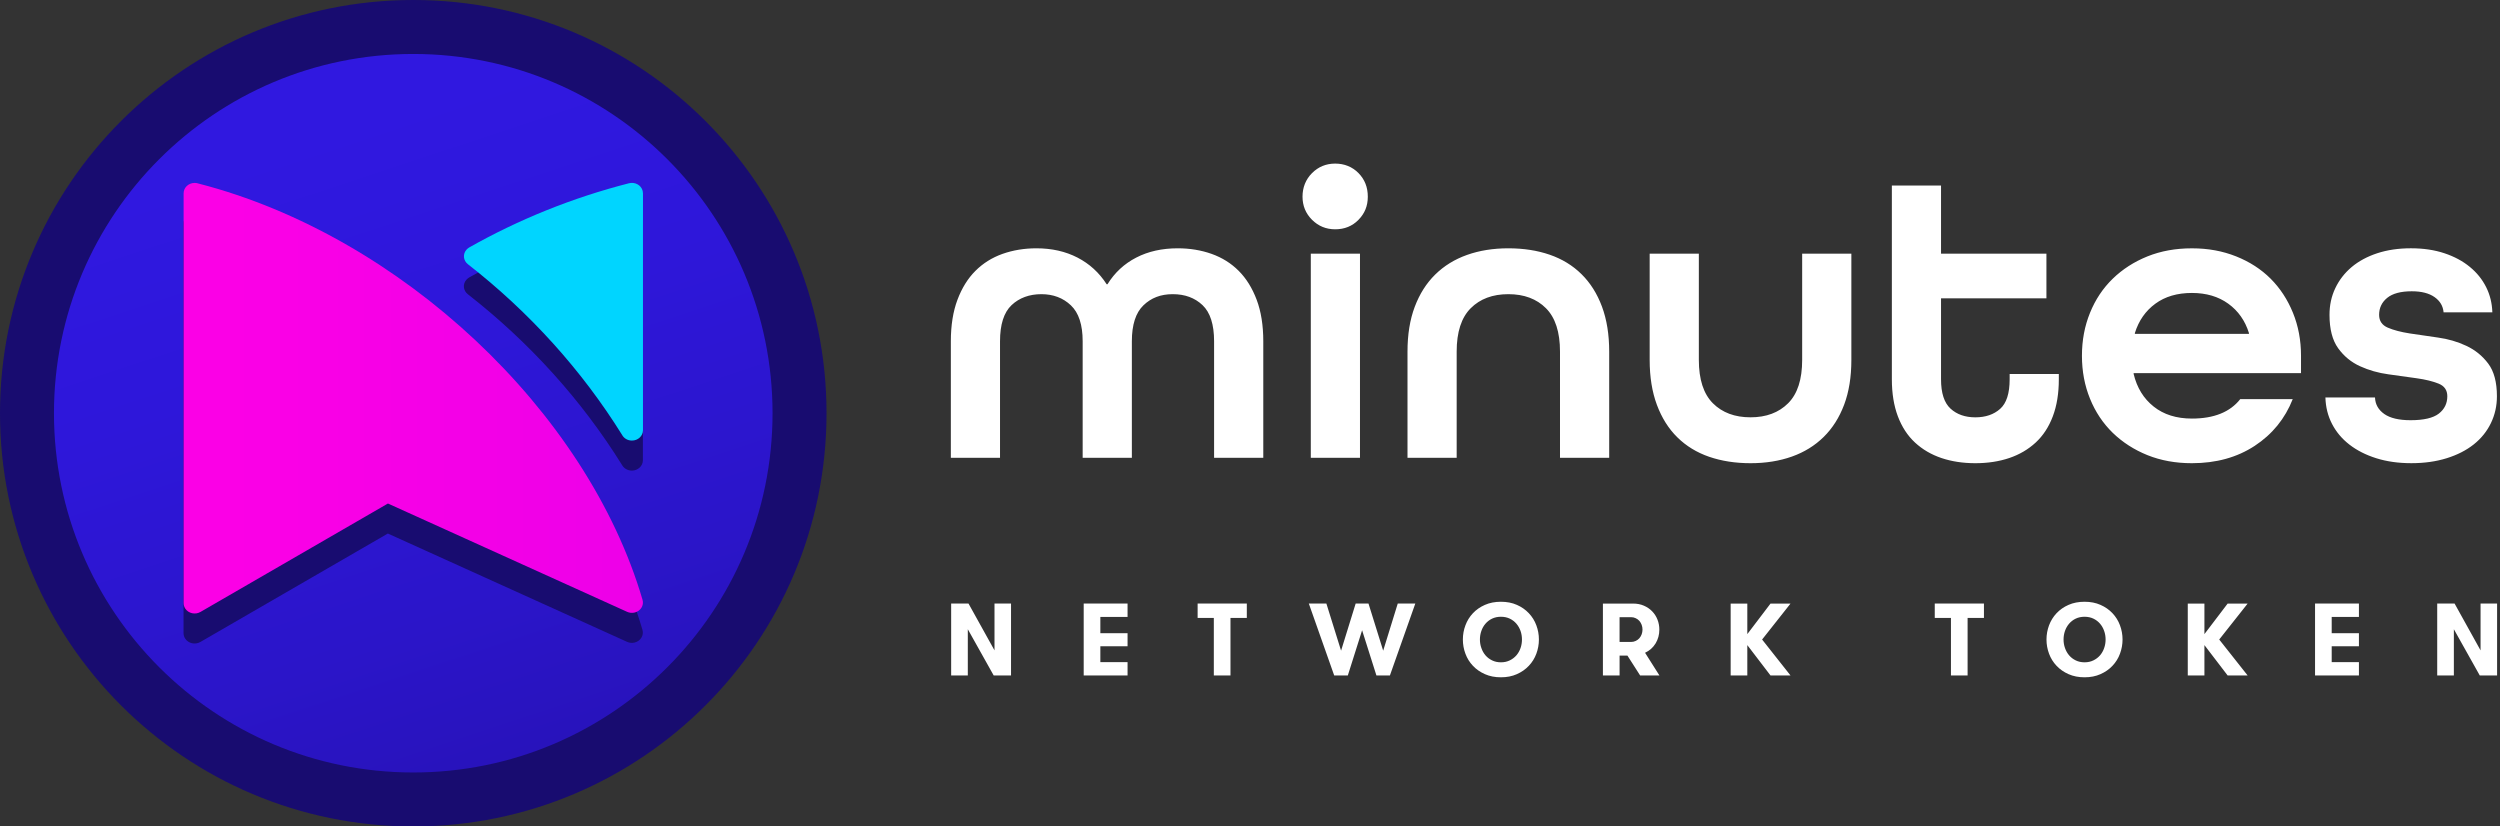 <svg width="121" height="40" viewBox="0 0 121 40" fill="none" xmlns="http://www.w3.org/2000/svg">
<rect x="0" y="0" width="121" height="40" fill="#333333" stroke="none"/>
<path fill-rule="evenodd" clip-rule="evenodd" d="M52.401 22.158V16.518C52.401 15.718 52.211 15.138 51.831 14.778C51.451 14.418 50.975 14.238 50.401 14.238C49.827 14.238 49.334 14.415 48.961 14.768C48.587 15.122 48.401 15.705 48.401 16.518V22.158H46.021V16.518C46.021 15.745 46.128 15.075 46.341 14.509C46.554 13.942 46.844 13.475 47.211 13.109C47.578 12.742 48.014 12.469 48.521 12.288C49.028 12.109 49.575 12.018 50.161 12.018C50.908 12.018 51.572 12.168 52.152 12.468C52.732 12.768 53.202 13.197 53.562 13.758H53.602C53.949 13.197 54.412 12.767 54.992 12.468C55.572 12.167 56.242 12.018 57.002 12.018C57.589 12.018 58.135 12.108 58.642 12.288C59.149 12.469 59.586 12.741 59.953 13.109C60.319 13.475 60.609 13.942 60.823 14.509C61.036 15.075 61.143 15.745 61.143 16.518V22.158H58.762V16.518C58.762 15.705 58.575 15.122 58.202 14.768C57.829 14.415 57.349 14.238 56.762 14.238C56.175 14.238 55.715 14.418 55.342 14.778C54.968 15.138 54.782 15.718 54.782 16.518V22.158H52.401ZM64.623 11.098C64.183 11.098 63.809 10.944 63.502 10.638C63.195 10.331 63.042 9.958 63.042 9.518C63.042 9.078 63.195 8.685 63.502 8.378C63.809 8.071 64.183 7.918 64.623 7.918C65.062 7.918 65.453 8.072 65.752 8.378C66.053 8.685 66.202 9.064 66.202 9.518C66.202 9.972 66.052 10.331 65.752 10.638C65.452 10.945 65.076 11.098 64.623 11.098ZM63.443 22.158V12.278H65.823V22.158H63.443ZM75.504 17.018C75.504 16.071 75.277 15.371 74.824 14.918C74.371 14.464 73.764 14.238 73.004 14.238C72.244 14.238 71.637 14.464 71.183 14.918C70.73 15.371 70.503 16.071 70.503 17.018V22.158H68.123V17.018C68.123 16.191 68.24 15.468 68.474 14.848C68.707 14.228 69.037 13.708 69.464 13.288C69.891 12.868 70.404 12.551 71.004 12.338C71.604 12.125 72.271 12.018 73.004 12.018C73.738 12.018 74.405 12.121 75.005 12.328C75.605 12.535 76.118 12.848 76.544 13.269C76.971 13.688 77.301 14.212 77.535 14.838C77.768 15.465 77.885 16.192 77.885 17.019V22.159H75.504V17.018ZM87.225 12.278H89.606V17.419C89.606 18.246 89.489 18.969 89.256 19.589C89.022 20.209 88.693 20.729 88.266 21.149C87.839 21.569 87.326 21.886 86.726 22.099C86.126 22.312 85.459 22.419 84.726 22.419C83.993 22.419 83.326 22.315 82.725 22.109C82.125 21.902 81.612 21.589 81.185 21.168C80.758 20.749 80.428 20.224 80.195 19.598C79.961 18.971 79.844 18.245 79.844 17.418V12.277H82.224V17.418C82.224 18.365 82.451 19.064 82.904 19.518C83.357 19.971 83.965 20.198 84.725 20.198C85.485 20.198 86.091 19.971 86.545 19.518C86.999 19.065 87.225 18.365 87.225 17.418V12.278ZM99.647 18.358C99.647 19.038 99.551 19.635 99.357 20.149C99.164 20.662 98.887 21.086 98.527 21.419C98.167 21.752 97.74 22.002 97.247 22.169C96.754 22.335 96.207 22.419 95.607 22.419C95.007 22.419 94.46 22.335 93.966 22.169C93.473 22.002 93.046 21.753 92.686 21.419C92.326 21.086 92.05 20.662 91.856 20.149C91.663 19.635 91.566 19.038 91.566 18.358V8.979H93.946V12.278H99.047V14.438H93.946V18.358C93.946 19.025 94.1 19.499 94.407 19.779C94.713 20.059 95.114 20.199 95.607 20.199C96.1 20.199 96.5 20.062 96.807 19.789C97.114 19.516 97.267 19.039 97.267 18.359V18.1H99.647V18.358ZM103.268 18.059V18.099C103.428 18.766 103.751 19.292 104.238 19.678C104.724 20.065 105.341 20.259 106.088 20.259C107.155 20.259 107.934 19.945 108.428 19.318H110.968C110.595 20.265 109.981 21.019 109.128 21.579C108.275 22.139 107.261 22.419 106.088 22.419C105.301 22.419 104.584 22.289 103.937 22.029C103.291 21.768 102.731 21.408 102.257 20.949C101.784 20.488 101.417 19.939 101.157 19.299C100.896 18.659 100.766 17.966 100.766 17.219C100.766 16.472 100.896 15.779 101.157 15.139C101.416 14.499 101.784 13.949 102.257 13.489C102.731 13.029 103.291 12.669 103.937 12.409C104.584 12.149 105.301 12.019 106.088 12.019C106.875 12.019 107.574 12.149 108.228 12.409C108.881 12.669 109.438 13.029 109.899 13.489C110.358 13.949 110.718 14.499 110.979 15.139C111.239 15.779 111.369 16.472 111.369 17.219V18.059H103.268ZM106.089 14.179C105.382 14.179 104.791 14.352 104.319 14.699C103.845 15.046 103.515 15.518 103.328 16.119V16.159H108.849V16.119C108.662 15.519 108.329 15.046 107.849 14.699C107.369 14.352 106.782 14.179 106.089 14.179ZM118.27 15.118C118.243 14.811 118.097 14.565 117.83 14.378C117.563 14.191 117.197 14.098 116.73 14.098C116.196 14.098 115.8 14.205 115.539 14.418C115.279 14.631 115.149 14.905 115.149 15.238C115.149 15.531 115.289 15.738 115.569 15.858C115.849 15.978 116.203 16.071 116.63 16.138C117.057 16.205 117.513 16.271 118 16.338C118.486 16.405 118.944 16.538 119.37 16.738C119.797 16.938 120.149 17.224 120.43 17.598C120.71 17.971 120.851 18.498 120.851 19.178C120.851 19.645 120.754 20.078 120.561 20.477C120.367 20.878 120.091 21.221 119.731 21.508C119.371 21.794 118.934 22.018 118.42 22.178C117.907 22.338 117.337 22.418 116.71 22.418C116.083 22.418 115.516 22.338 115.01 22.178C114.503 22.018 114.07 21.797 113.71 21.517C113.35 21.238 113.07 20.904 112.87 20.517C112.67 20.131 112.563 19.704 112.55 19.238H114.95C114.963 19.571 115.113 19.837 115.4 20.038C115.686 20.238 116.11 20.338 116.67 20.338C117.31 20.338 117.767 20.231 118.04 20.018C118.313 19.805 118.45 19.525 118.45 19.178C118.45 18.885 118.31 18.682 118.029 18.568C117.749 18.455 117.396 18.368 116.969 18.308C116.542 18.247 116.085 18.184 115.599 18.117C115.112 18.051 114.655 17.921 114.229 17.727C113.802 17.534 113.448 17.244 113.168 16.857C112.888 16.47 112.748 15.931 112.748 15.238C112.748 14.771 112.841 14.34 113.028 13.948C113.215 13.554 113.478 13.215 113.818 12.927C114.159 12.641 114.572 12.417 115.058 12.257C115.545 12.097 116.089 12.017 116.689 12.017C117.289 12.017 117.829 12.097 118.309 12.257C118.789 12.417 119.199 12.637 119.54 12.918C119.88 13.197 120.143 13.524 120.33 13.898C120.517 14.271 120.616 14.678 120.63 15.117L118.27 15.118Z" fill="white"/>
<path fill-rule="evenodd" clip-rule="evenodd" d="M46.036 32.691V29.212H46.876L48.134 31.478V29.212H48.934V32.691H48.094L46.842 30.455V32.691H46.036ZM117.961 32.691V29.212H118.802L120.059 31.478V29.212H120.859V32.691H120.02L118.767 30.455V32.691H117.961ZM52.451 32.691V29.212H54.574V29.86H53.257V30.648H54.574V31.279H53.257V32.046H54.574V32.691L52.451 32.691ZM112.048 32.691V29.212H114.172V29.86H112.854V30.648H114.172V31.279H112.854V32.046H114.172V32.691L112.048 32.691ZM57.965 29.909V29.212H60.346V29.909H59.555V32.691H58.749V29.909H57.965ZM93.642 29.909V29.212H96.023V29.909H95.232V32.691H94.426V29.909H93.642ZM63.347 29.212H64.197L64.908 31.493L65.614 29.212H66.235L66.946 31.493L67.651 29.212H68.501L67.272 32.691H66.618L65.926 30.505L65.235 32.691H64.575L63.347 29.212ZM70.803 30.952C70.803 30.714 70.844 30.485 70.927 30.265C71.009 30.043 71.13 29.849 71.289 29.68C71.448 29.511 71.642 29.376 71.87 29.276C72.098 29.175 72.356 29.125 72.644 29.125C72.933 29.125 73.191 29.175 73.417 29.276C73.645 29.376 73.838 29.511 73.996 29.68C74.156 29.849 74.277 30.043 74.359 30.265C74.441 30.485 74.483 30.714 74.483 30.952C74.483 31.189 74.441 31.419 74.359 31.64C74.277 31.861 74.156 32.056 73.996 32.224C73.837 32.394 73.645 32.528 73.417 32.629C73.19 32.731 72.933 32.781 72.644 32.781C72.356 32.781 72.098 32.731 71.87 32.629C71.642 32.528 71.448 32.394 71.289 32.224C71.129 32.056 71.008 31.861 70.927 31.641C70.844 31.421 70.803 31.191 70.803 30.952ZM71.628 30.952C71.628 31.095 71.651 31.232 71.698 31.364C71.744 31.497 71.81 31.615 71.897 31.718C71.985 31.82 72.091 31.902 72.218 31.963C72.344 32.025 72.487 32.056 72.645 32.056C72.804 32.056 72.946 32.025 73.072 31.963C73.198 31.902 73.305 31.82 73.394 31.718C73.482 31.615 73.549 31.497 73.595 31.364C73.641 31.232 73.663 31.094 73.663 30.952C73.663 30.81 73.641 30.673 73.595 30.54C73.548 30.407 73.481 30.29 73.394 30.187C73.305 30.084 73.199 30.002 73.073 29.942C72.948 29.882 72.805 29.851 72.644 29.851C72.484 29.851 72.344 29.882 72.217 29.942C72.091 30.002 71.984 30.085 71.897 30.187C71.808 30.29 71.742 30.407 71.697 30.54C71.65 30.673 71.628 30.811 71.628 30.952ZM99.05 30.952C99.05 30.714 99.092 30.485 99.174 30.265C99.257 30.043 99.378 29.849 99.537 29.68C99.696 29.511 99.889 29.376 100.117 29.276C100.346 29.175 100.603 29.125 100.892 29.125C101.181 29.125 101.438 29.175 101.664 29.276C101.892 29.376 102.086 29.511 102.244 29.68C102.404 29.849 102.525 30.043 102.607 30.265C102.689 30.485 102.731 30.714 102.731 30.952C102.731 31.189 102.689 31.419 102.607 31.64C102.525 31.861 102.404 32.056 102.244 32.224C102.085 32.394 101.892 32.528 101.664 32.629C101.437 32.731 101.18 32.781 100.892 32.781C100.604 32.781 100.346 32.731 100.117 32.629C99.889 32.528 99.696 32.394 99.537 32.224C99.377 32.056 99.256 31.861 99.174 31.641C99.092 31.421 99.05 31.191 99.05 30.952ZM99.876 30.952C99.876 31.095 99.898 31.232 99.945 31.364C99.992 31.497 100.058 31.615 100.145 31.718C100.232 31.82 100.339 31.902 100.465 31.963C100.592 32.025 100.735 32.056 100.893 32.056C101.051 32.056 101.193 32.025 101.32 31.963C101.446 31.902 101.553 31.82 101.642 31.718C101.73 31.615 101.797 31.497 101.842 31.364C101.889 31.232 101.911 31.094 101.911 30.952C101.911 30.81 101.889 30.673 101.842 30.54C101.796 30.407 101.729 30.29 101.642 30.187C101.553 30.084 101.446 30.002 101.321 29.942C101.196 29.882 101.052 29.851 100.892 29.851C100.732 29.851 100.592 29.882 100.464 29.942C100.339 30.002 100.232 30.085 100.144 30.187C100.056 30.29 99.99 30.407 99.944 30.54C99.898 30.673 99.876 30.811 99.876 30.952ZM77.581 32.692V29.213H79.043C79.234 29.213 79.41 29.247 79.565 29.315C79.722 29.383 79.855 29.474 79.966 29.589C80.077 29.704 80.163 29.838 80.222 29.989C80.282 30.142 80.312 30.303 80.312 30.473C80.312 30.718 80.252 30.941 80.131 31.141C80.009 31.341 79.84 31.492 79.621 31.594L80.317 32.693H79.383L78.767 31.73H78.388V32.693H77.582L77.581 32.692ZM78.387 31.071H78.938C79.021 31.071 79.097 31.055 79.168 31.021C79.238 30.988 79.297 30.945 79.345 30.891C79.392 30.836 79.429 30.773 79.457 30.7C79.483 30.628 79.497 30.551 79.497 30.472C79.497 30.393 79.484 30.316 79.457 30.242C79.429 30.17 79.392 30.105 79.345 30.051C79.297 29.998 79.238 29.953 79.168 29.921C79.099 29.887 79.022 29.871 78.938 29.871H78.387V31.071ZM83.764 29.213H84.57V30.691L85.693 29.213H86.661L85.286 30.953L86.661 32.693H85.693L84.57 31.223V32.693H83.764V29.213ZM105.888 29.213H106.694V30.691L107.818 29.213H108.786L107.41 30.953L108.786 32.693H107.818L106.694 31.223V32.693H105.888V29.213Z" fill="white"/>
<path d="M20.002 40C31.049 40 40.004 31.046 40.004 20C40.004 8.954 31.049 0 20.002 0C8.955 0 0 8.954 0 20C0 31.046 8.955 40 20.002 40Z" fill="#180C70"/>
<path d="M20.002 37.388C29.606 37.388 37.391 29.603 37.391 20C37.391 10.397 29.606 2.612 20.002 2.612C10.398 2.612 2.612 10.397 2.612 20C2.612 29.603 10.398 37.388 20.002 37.388Z" fill="url(#paint0_linear_2040_43)"/>
<path fill-rule="evenodd" clip-rule="evenodd" d="M8.883 30.648V10.806C8.883 10.53 9.123 10.305 9.418 10.305C9.485 10.305 9.549 10.317 9.608 10.338C19.373 12.856 28.414 21.335 31.095 30.485C31.173 30.751 31.005 31.025 30.721 31.098C30.592 31.131 30.461 31.116 30.35 31.065L18.772 25.823L9.697 31.072C9.447 31.217 9.118 31.144 8.963 30.909C8.909 30.828 8.884 30.736 8.884 30.647H8.882L8.883 30.648Z" fill="#180C70"/>
<path fill-rule="evenodd" clip-rule="evenodd" d="M30.102 22.499C29.128 20.935 28.012 19.456 26.771 18.081C25.514 16.688 24.132 15.403 22.643 14.241C22.417 14.065 22.386 13.75 22.574 13.539C22.614 13.495 22.659 13.459 22.708 13.43V13.429C23.906 12.752 25.161 12.148 26.465 11.624C27.742 11.11 29.07 10.674 30.441 10.323C30.725 10.251 31.018 10.407 31.095 10.674C31.108 10.718 31.114 10.762 31.114 10.805H31.116V22.276C31.116 22.553 30.877 22.777 30.582 22.777C30.371 22.777 30.189 22.664 30.102 22.498L30.102 22.499Z" fill="#180C70"/>
<path fill-rule="evenodd" clip-rule="evenodd" d="M8.887 29.195V9.354C8.887 9.077 9.127 8.853 9.422 8.853C9.489 8.853 9.554 8.864 9.612 8.885C19.377 11.403 28.418 19.882 31.099 29.032C31.177 29.298 31.009 29.573 30.725 29.645C30.596 29.678 30.465 29.663 30.354 29.613L18.776 24.37L9.701 29.619C9.451 29.764 9.123 29.691 8.967 29.457C8.914 29.375 8.888 29.284 8.888 29.195H8.887L8.887 29.195Z" fill="url(#paint1_linear_2040_43)"/>
<path fill-rule="evenodd" clip-rule="evenodd" d="M30.106 21.045C29.132 19.481 28.016 18.003 26.774 16.627C25.517 15.234 24.135 13.949 22.646 12.787C22.42 12.611 22.389 12.296 22.578 12.085C22.617 12.041 22.663 12.005 22.712 11.976V11.975C23.909 11.298 25.164 10.694 26.468 10.17C27.745 9.656 29.074 9.22 30.445 8.869C30.729 8.798 31.022 8.953 31.099 9.22C31.111 9.264 31.117 9.308 31.117 9.351H31.12V20.823C31.12 21.1 30.881 21.324 30.585 21.324C30.374 21.324 30.193 21.211 30.106 21.045Z" fill="#00D5FF"/>
<defs>
<linearGradient id="paint0_linear_2040_43" x1="17.7" y1="5.858" x2="34.574" y2="56.841" gradientUnits="userSpaceOnUse">
<stop stop-color="#3018E0"/>
<stop offset="0.19" stop-color="#2E17DA"/>
<stop offset="0.45" stop-color="#2B15C9"/>
<stop offset="0.73" stop-color="#2511AE"/>
<stop offset="1" stop-color="#1E0E8F"/>
</linearGradient>
<linearGradient id="paint1_linear_2040_43" x1="0.004" y1="20.001" x2="120.858" y2="20.001" gradientUnits="userSpaceOnUse">
<stop stop-color="#FF00E6"/>
<stop offset="0.13" stop-color="#F900E6"/>
<stop offset="0.31" stop-color="#E800E9"/>
<stop offset="0.51" stop-color="#CD00EE"/>
<stop offset="0.73" stop-color="#A700F5"/>
<stop offset="0.96" stop-color="#7800FD"/>
<stop offset="1" stop-color="#6E00FF"/>
</linearGradient>
</defs>
</svg>
